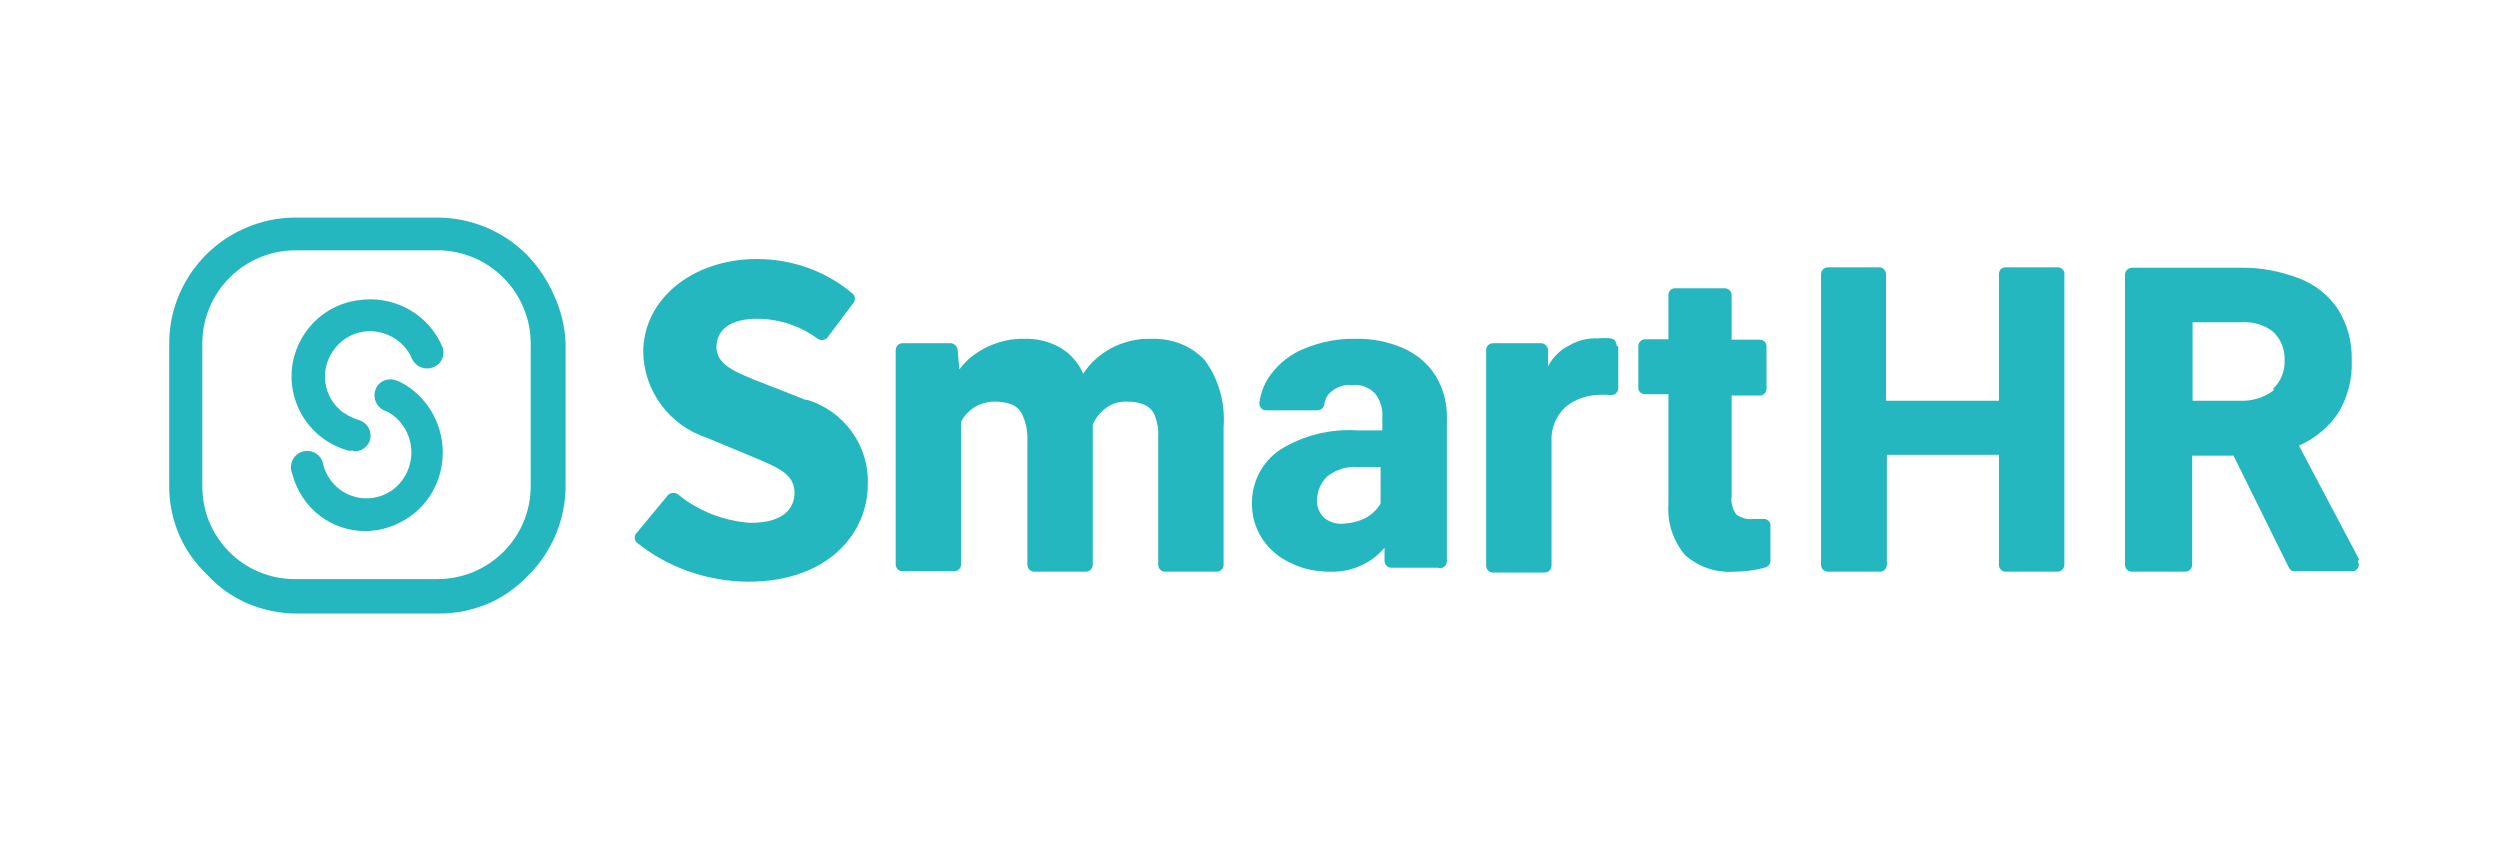 <?xml version="1.0" encoding="utf-8"?>
<!-- Generator: Adobe Illustrator 24.1.2, SVG Export Plug-In . SVG Version: 6.00 Build 0)  -->
<svg version="1.1" id="レイヤー_1" xmlns="http://www.w3.org/2000/svg" xmlns:xlink="http://www.w3.org/1999/xlink" x="0px"
	 y="0px" viewBox="0 0 573.3 193.8" style="enable-background:new 0 0 573.3 193.8;" xml:space="preserve">
<style type="text/css">
	.st0{fill:none;}
	.st1{fill-rule:evenodd;clip-rule:evenodd;fill:#25B7BF;}
</style>
<rect class="st0" width="573.3" height="193.8"/>
<g>
	<g id="レイヤー_2_2_">
		<g id="_1P_1_">
			<path class="st1" d="M80.8,103.3c-0.3,0.1-0.7,0.1-1,0c-9.4-2.6-14.9-12.3-12.3-21.7c1.9-6.7,7.5-11.7,14.3-12.7
				c8.2-1.4,16.3,2.9,19.6,10.5c0.8,1.9-0.1,4.1-2,4.8c-1.9,0.8-4.1-0.1-4.9-1.9c0,0,0,0,0,0c-1.9-4.5-6.7-7-11.5-6.2
				c-2.6,0.5-5,2-6.5,4.2c-3.3,4.5-2.4,10.9,2.2,14.3c0.1,0,0.1,0.1,0.2,0.1c1,0.7,2.1,1.2,3.3,1.6c1.9,0.5,3.1,2.4,2.7,4.3
				c0,0.1,0,0.1,0,0.2c-0.5,1.6-1.9,2.7-3.6,2.7"/>
			<path class="st1" d="M83.8,121.8c-3.7,0-7.3-1.2-10.3-3.4c-3.2-2.4-5.5-5.9-6.5-9.8c-0.8-1.9,0.1-4.1,2-4.9s4.1,0.1,4.9,2
				c0.1,0.3,0.2,0.5,0.2,0.8c0.6,2.3,2,4.4,3.9,5.8c4.5,3.3,10.8,2.4,14.2-2.1c0.1-0.1,0.1-0.2,0.2-0.3c3.3-4.7,2.3-11.2-2.3-14.7
				c-0.6-0.4-1.2-0.8-1.8-1c-1.9-0.7-2.9-2.9-2.2-4.8c0-0.1,0.1-0.2,0.1-0.3c0.8-1.8,2.9-2.6,4.8-1.8c0,0,0.1,0,0.1,0
				c1.1,0.5,2.2,1.1,3.1,1.8c7.9,5.9,9.7,17.1,4,25.2C94.9,118.9,89.5,121.7,83.8,121.8"/>
			<path class="st1" d="M100.3,49.9H67.6c-3.8,0-7.6,0.8-11.1,2.3c-10.7,4.5-17.7,15-17.7,26.6v32.7c0,3.9,0.8,7.7,2.3,11.2
				c1.5,3.5,3.8,6.6,6.5,9.2c2.6,2.8,5.7,5,9.2,6.5c3.6,1.5,7.4,2.3,11.2,2.3h32.7c3.9,0,7.7-0.8,11.3-2.3c3.5-1.5,6.6-3.8,9.2-6.5
				c2.6-2.6,4.7-5.7,6.2-9.2c1.5-3.6,2.3-7.4,2.3-11.2V78.8c-0.1-3.9-1.1-7.7-2.7-11.2c-1.5-3.4-3.6-6.5-6.2-9.2
				C115.3,52.9,107.9,49.9,100.3,49.9 M100.3,57.4c11.8,0,21.4,9.6,21.4,21.4v32.7c0,11.8-9.6,21.3-21.4,21.3c0,0,0,0,0,0H67.6
				c-11.8,0-21.3-9.6-21.2-21.4c0,0,0-0.1,0-0.1V78.6c0.1-11.7,9.6-21.2,21.4-21.2h32.7"/>
			<path class="st1" d="M276.2,82.5c3.3,4.4,4.8,9.9,4.4,15.4v31.6c0,0.9-0.7,1.6-1.6,1.6l0,0h-11.8c-0.9,0-1.6-0.7-1.6-1.6
				c0,0,0,0,0,0v-29.3c0.1-1.7-0.2-3.4-0.8-5c-0.5-1.1-1.3-1.9-2.4-2.4c-1.2-0.5-2.5-0.7-3.9-0.7c-1.7-0.1-3.4,0.4-4.8,1.4
				c-1.4,1-2.4,2.3-3.1,3.8v32.2c0,0.9-0.7,1.6-1.6,1.6l0,0h-11.8c-0.9,0-1.6-0.7-1.6-1.6v-29.2c0-1.8-0.4-3.5-1.1-5.1
				c-0.5-1.1-1.3-1.9-2.4-2.4c-1.2-0.5-2.6-0.7-3.9-0.7c-1.6,0-3.2,0.4-4.6,1.2c-1.3,0.8-2.5,2-3.2,3.4v32.7c0,0.9-0.7,1.6-1.6,1.6
				h-11.8c-0.9,0-1.6-0.7-1.6-1.6V80.3c0-0.9,0.7-1.6,1.6-1.6h11c0.8,0,1.5,0.7,1.6,1.5l0.4,4.5c1.7-2.3,4-4,6.5-5.2
				c2.6-1.2,5.5-1.9,8.4-1.8c2.9-0.1,5.7,0.6,8.2,2c2.4,1.4,4.2,3.5,5.3,6c1.6-2.5,3.9-4.5,6.5-5.9c2.7-1.4,5.8-2.2,8.9-2.1
				C268.8,77.5,273.1,79.3,276.2,82.5"/>
			<path class="st1" d="M313.3,118.7c1.4-0.8,2.5-1.9,3.3-3.2v-8.4h-5.3c-2.5-0.2-5,0.6-7,2.2c-1.5,1.5-2.3,3.5-2.3,5.6
				c0,1.4,0.6,2.8,1.6,3.8c1.2,1,2.8,1.5,4.3,1.4C309.8,120,311.6,119.6,313.3,118.7 M329.8,130.2h-10.7c-0.9,0-1.6-0.7-1.6-1.6
				c0,0,0,0,0,0v-3c-3.1,3.7-7.8,5.7-12.7,5.5c-3,0-6-0.6-8.8-2c-2.7-1.2-4.9-3.1-6.5-5.5c-1.6-2.4-2.4-5.2-2.4-8
				c-0.1-5,2.3-9.7,6.5-12.5c5.3-3.3,11.5-4.8,17.8-4.4h5.6v-3.1c0.1-2-0.5-3.9-1.7-5.4c-1.4-1.4-3.2-2.1-5.2-1.9
				c-1.7-0.2-3.5,0.4-4.8,1.5c-0.9,0.7-1.5,1.8-1.6,2.9c-0.1,0.8-0.7,1.3-1.5,1.4h-11.9c-0.9,0-1.5-0.8-1.5-1.6c0,0,0-0.1,0-0.1
				c0.3-2.4,1.2-4.6,2.6-6.5c2-2.7,4.7-4.8,7.8-6c3.7-1.5,7.6-2.3,11.6-2.2c3.7-0.1,7.4,0.6,10.9,2.1c3,1.3,5.6,3.4,7.4,6.2
				c1.9,3,2.8,6.5,2.7,10v32.7c0,0.9-0.7,1.6-1.6,1.6l0,0"/>
			<path class="st1" d="M406,120.4v8.2c0,0.7-0.5,1.3-1.1,1.5c-2.4,0.7-4.8,1-7.3,1c-4.1,0.3-8-1.1-11.1-3.7
				c-2.8-3.3-4.2-7.5-3.9-11.8V90.4h-5.3c-0.8,0-1.5-0.5-1.6-1.3v-9.7c0-0.9,0.7-1.6,1.6-1.6l0,0h5.3V67.6c0-0.8,0.7-1.5,1.5-1.5
				h11.4c0.8,0,1.5,0.6,1.6,1.4c0,0,0,0,0,0.1v10.3h6.5c0.8,0,1.5,0.7,1.5,1.5c0,0,0,0,0,0.1v9.7c0,0.8-0.7,1.5-1.5,1.5h-6.5v23.1
				c-0.2,1.5,0.2,3,1.1,4.2c1.1,0.8,2.5,1.2,3.9,1h2.2c0.8-0.1,1.6,0.5,1.7,1.3C406,120.3,406,120.4,406,120.4"/>
			<path class="st1" d="M371.1,79.5v9.5c0,0.9-0.7,1.6-1.6,1.6c0,0-0.1,0-0.1,0c-1.2-0.1-2.3-0.1-3.5,0c-2.4,0.2-4.6,1-6.5,2.4
				c-2.1,1.7-3.4,4.3-3.6,7v29.7c0,0.9-0.7,1.6-1.6,1.6l0,0h-11.8c-0.9,0-1.6-0.7-1.6-1.6c0,0,0,0,0,0V80.3c0-0.9,0.7-1.6,1.6-1.6
				h11c0.8,0,1.5,0.7,1.6,1.5V84c1.1-2.1,2.8-3.8,4.9-4.8c2-1.2,4.3-1.7,6.5-1.6c1-0.1,2-0.1,3,0c0.8,0.1,1.3,0.8,1.3,1.6"/>
			<path class="st1" d="M185,91.8l-10.2-4c-6.1-2.4-10.5-4.1-10.5-8.2c0-4.2,3.5-6.5,9.3-6.5c5,0,9.8,1.6,13.8,4.5
				c0.6,0.5,1.5,0.5,2.2,0l6-8c0.6-0.6,0.6-1.6,0-2.2c-6.1-5.2-13.9-8-22-8c-14.8,0-26.1,9.2-26.1,21.4c0.2,9,6.1,16.8,14.6,19.6
				l10.6,4.4c5.7,2.4,9.5,3.9,9.5,8.2c0,2.5-1.3,6.9-10.1,6.9c-6.1-0.4-11.9-2.7-16.6-6.5c-0.6-0.5-1.5-0.5-2.2,0l-7.3,8.8
				c-0.6,0.6-0.6,1.6,0,2.2c7.2,5.8,16.2,8.9,25.5,9c18.8,0,27.5-11.5,27.5-22.2c0.4-9-5.5-17.1-14.2-19.6"/>
			<path class="st1" d="M521.4,89.5c-2.2,1.7-4.9,2.5-7.7,2.4h-10.9v-18h10.9c2.7-0.2,5.5,0.5,7.6,2.2c1.8,1.7,2.7,4.1,2.6,6.5
				c0.1,2.5-0.8,4.8-2.6,6.5 M541,128.3l-13.8-26.1c3.6-1.6,6.8-4.2,9-7.5c2.2-3.6,3.3-7.9,3.1-12.2c0.1-4.1-1-8.1-3.1-11.5
				c-2.1-3.2-5.2-5.7-8.8-7.1c-4.4-1.7-9-2.6-13.7-2.5h-24.8c-0.9,0-1.6,0.8-1.6,1.6v66.5c0,0.9,0.7,1.6,1.6,1.6h12.2
				c0.9,0,1.6-0.7,1.6-1.6v-25h9.5l12.7,25.7c0.3,0.5,0.8,0.9,1.4,0.8h13.1c0.9,0,1.6-0.7,1.5-1.6c0-0.2-0.1-0.5-0.2-0.7"/>
			<path class="st1" d="M473.4,62.9v66.6c0,0.8-0.6,1.5-1.4,1.6c0,0,0,0-0.1,0h-12c-0.8,0-1.5-0.7-1.5-1.5c0,0,0,0,0-0.1v-25.2
				h-25.7v25.2c0,0.8-0.6,1.5-1.4,1.6c0,0,0,0-0.1,0h-12c-0.9,0-1.6-0.7-1.6-1.6c0,0,0,0,0,0V62.9c0-0.9,0.7-1.6,1.6-1.6h11.8
				c0.9,0,1.5,0.8,1.5,1.6c0,0,0,0,0,0v29h25.9v-29c0-0.9,0.6-1.6,1.5-1.6c0,0,0,0,0,0h12C472.8,61.3,473.5,62.1,473.4,62.9
				C473.4,62.9,473.4,62.9,473.4,62.9"/>
		</g>
	</g>
</g>
</svg>
